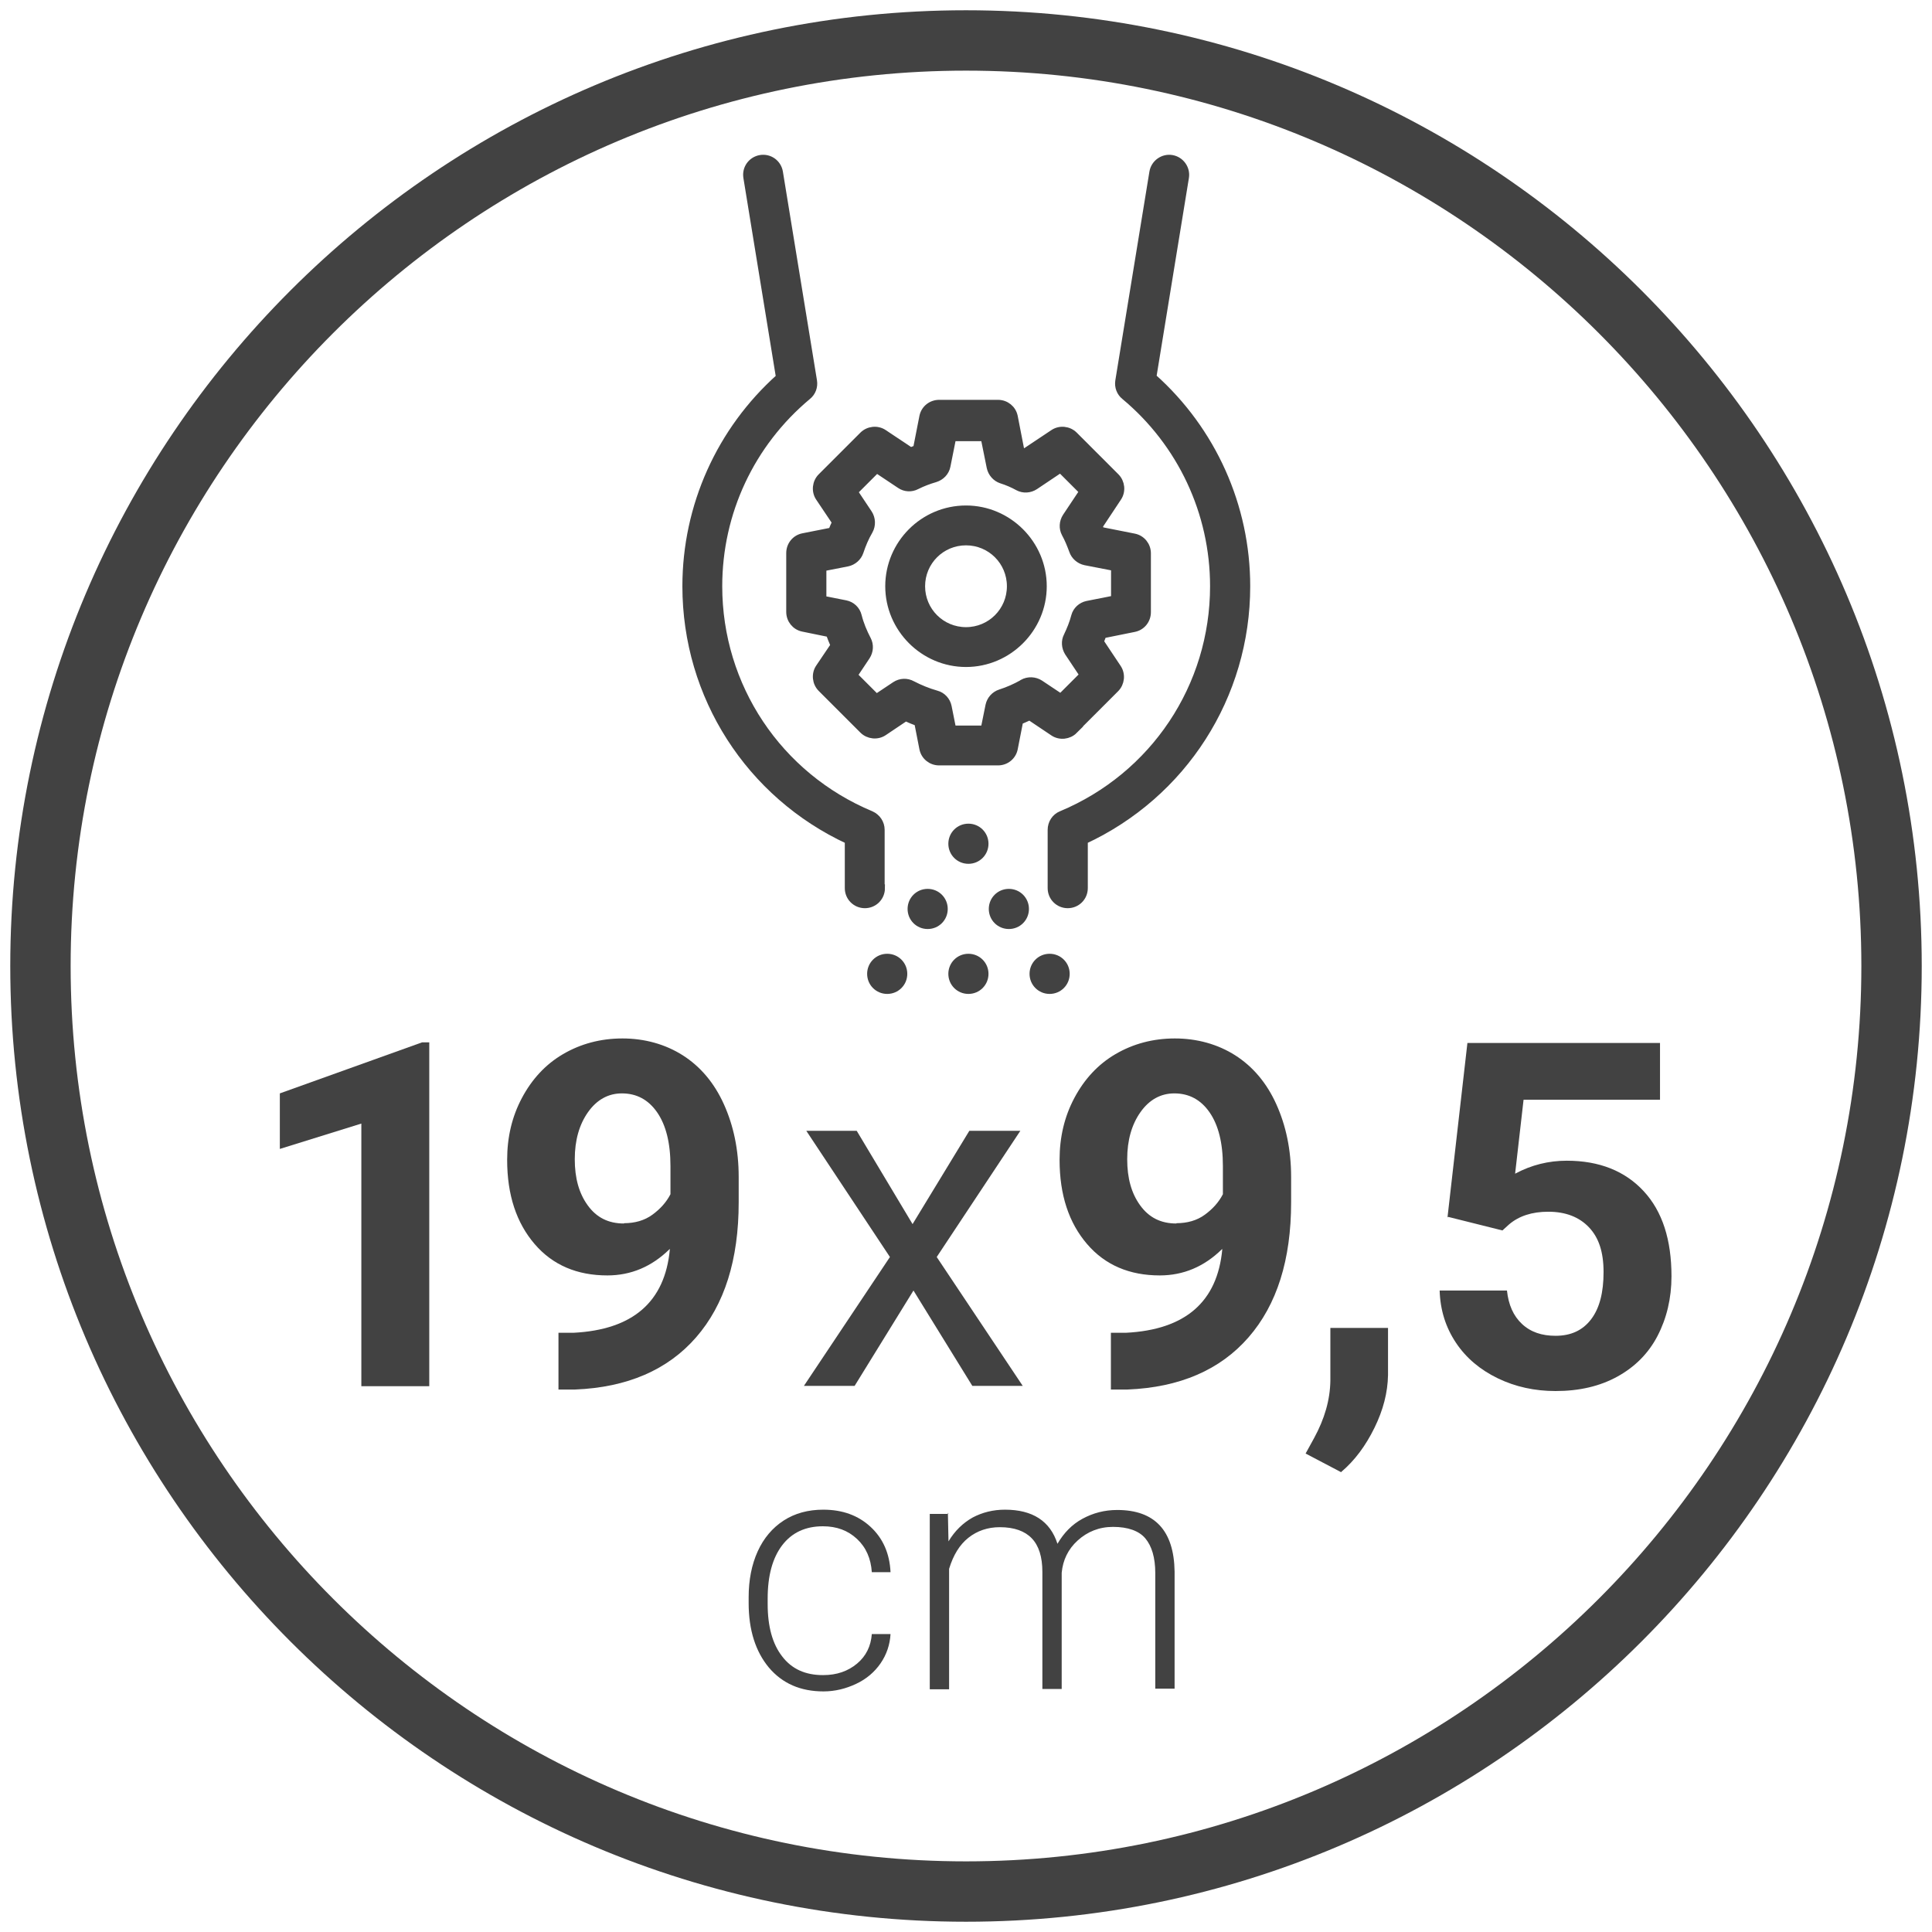 <?xml version="1.0" encoding="UTF-8"?>
<svg id="Livello_1" data-name="Livello 1" xmlns="http://www.w3.org/2000/svg" width="64" height="64" viewBox="0 0 64 64">
  <defs>
    <style>
      .cls-1 {
        stroke: #424242;
        stroke-miterlimit: 10;
        stroke-width: .25px;
      }

      .cls-1, .cls-2 {
        fill: #424242;
      }
    </style>
  </defs>
  <path class="cls-2" d="M32,63.66C14.54,63.66.34,49.46.34,32S14.54.34,32,.34s31.66,14.2,31.66,31.66-14.2,31.66-31.66,31.66ZM32,2.34C15.64,2.34,2.34,15.64,2.34,32s13.31,29.66,29.66,29.66,29.66-13.31,29.66-29.66S48.36,2.34,32,2.34Z"/>
  <g>
    <path class="cls-2" d="M14.23,45.92h-2.26v-8.7l-2.7.84v-1.84l4.71-1.69h.24v11.39Z"/>
    <path class="cls-2" d="M22.18,41.38c-.59.58-1.28.87-2.06.87-1,0-1.81-.34-2.41-1.04s-.91-1.62-.91-2.79c0-.75.16-1.43.49-2.05s.78-1.11,1.36-1.45,1.24-.52,1.97-.52,1.42.19,2,.56,1.04.91,1.36,1.62.49,1.51.49,2.41v.84c0,1.9-.47,3.39-1.41,4.47s-2.28,1.66-4.01,1.73h-.55s0-1.88,0-1.88h.5c1.96-.1,3.03-1.02,3.19-2.77ZM20.67,40.52c.36,0,.68-.09.94-.28s.46-.41.6-.68v-.93c0-.77-.15-1.36-.44-1.78s-.68-.63-1.17-.63c-.45,0-.83.21-1.12.62s-.44.93-.44,1.56.14,1.13.43,1.53.68.6,1.2.6Z"/>
    <path class="cls-2" d="M30.23,40.55l1.88-3.09h1.69l-2.77,4.18,2.85,4.27h-1.67l-1.95-3.16-1.95,3.16h-1.68l2.85-4.27-2.77-4.18h1.67l1.85,3.09Z"/>
    <path class="cls-2" d="M40.48,41.38c-.59.58-1.28.87-2.06.87-1,0-1.81-.34-2.41-1.04s-.91-1.62-.91-2.79c0-.75.16-1.43.49-2.05s.78-1.11,1.36-1.45,1.24-.52,1.97-.52,1.42.19,2,.56,1.04.91,1.36,1.62.49,1.51.49,2.41v.84c0,1.9-.47,3.39-1.41,4.47s-2.28,1.66-4.01,1.73h-.55s0-1.88,0-1.88h.5c1.96-.1,3.03-1.02,3.19-2.77ZM38.97,40.52c.36,0,.68-.09.94-.28s.46-.41.6-.68v-.93c0-.77-.15-1.36-.44-1.78s-.68-.63-1.17-.63c-.45,0-.83.21-1.12.62s-.44.93-.44,1.56.14,1.13.43,1.53.68.6,1.2.6Z"/>
    <path class="cls-2" d="M44.43,48.77l-1.18-.62.28-.51c.35-.64.53-1.27.54-1.9v-1.75h1.91v1.56c-.01.58-.16,1.16-.45,1.75s-.65,1.08-1.1,1.46Z"/>
    <path class="cls-2" d="M47.95,40.33l.66-5.78h6.38v1.88h-4.52l-.28,2.45c.54-.29,1.11-.43,1.71-.43,1.08,0,1.93.34,2.55,1.01s.92,1.61.92,2.82c0,.73-.16,1.39-.46,1.97s-.75,1.03-1.33,1.35-1.26.48-2.05.48c-.69,0-1.33-.14-1.91-.42s-1.05-.67-1.39-1.18-.52-1.08-.54-1.73h2.23c.05.47.21.84.5,1.11s.66.39,1.11.39c.51,0,.9-.18,1.18-.55s.41-.89.41-1.56-.16-1.14-.48-1.48-.77-.52-1.35-.52c-.54,0-.97.14-1.3.42l-.22.2-1.8-.45Z"/>
    <path class="cls-2" d="M27.27,55.49c.45,0,.82-.13,1.12-.38.3-.25.46-.58.49-.98h.62c-.02.35-.13.68-.33.97-.2.29-.47.52-.81.68s-.7.25-1.08.25c-.76,0-1.36-.26-1.81-.79-.44-.53-.67-1.24-.67-2.14v-.19c0-.57.1-1.08.3-1.52.2-.44.49-.78.86-1.02.37-.24.81-.36,1.31-.36.64,0,1.16.19,1.57.57.41.38.63.88.66,1.5h-.62c-.03-.45-.19-.82-.49-1.1-.3-.28-.67-.42-1.13-.42-.58,0-1.03.21-1.35.63-.32.42-.48,1.01-.48,1.76v.19c0,.74.16,1.32.48,1.73.32.42.77.62,1.35.62Z"/>
    <path class="cls-2" d="M31.4,50.11l.02.95c.21-.35.48-.61.8-.79.32-.17.68-.26,1.07-.26.92,0,1.5.38,1.74,1.13.21-.36.48-.64.83-.83s.73-.29,1.15-.29c1.24,0,1.88.68,1.9,2.04v3.88h-.64v-3.83c0-.52-.12-.9-.33-1.15s-.58-.38-1.07-.38c-.46,0-.85.16-1.17.45-.32.29-.49.65-.53,1.07v3.85h-.64v-3.88c0-.5-.12-.87-.35-1.11s-.58-.37-1.06-.37c-.4,0-.75.12-1.04.35-.29.23-.5.57-.64,1.03v3.99h-.64v-5.81h.62Z"/>
  </g>
  <g>
    <path class="cls-1" d="M34.77,31.72h0c-.3,0-.54.24-.54.54s.24.54.54.54.54-.24.54-.54-.24-.54-.54-.54h0Z"/>
    <path class="cls-1" d="M32.08,31.72h0c-.3,0-.54.24-.54.54s.24.54.54.54.54-.24.54-.54-.24-.54-.54-.54h0Z"/>
    <path class="cls-1" d="M29.39,31.72h0c-.3,0-.54.24-.54.54s.24.54.54.54.54-.24.54-.54-.24-.54-.54-.54h0Z"/>
    <path class="cls-1" d="M30.73,29.57h0c-.3,0-.54.24-.54.54s.24.54.54.54.54-.24.54-.54-.24-.54-.54-.54Z"/>
    <path class="cls-1" d="M33.42,29.57h0c-.3,0-.54.24-.54.54s.24.54.54.54h0c.3,0,.54-.24.54-.54s-.24-.54-.54-.54Z"/>
    <path class="cls-1" d="M32.08,28.49h0c.3,0,.54-.24.54-.54s-.24-.54-.54-.54-.54.24-.54.54.24.54.54.54Z"/>
    <path class="cls-1" d="M32,16.87c-1.41,0-2.55,1.15-2.55,2.55s1.15,2.55,2.55,2.55,2.55-1.15,2.55-2.55-1.15-2.55-2.55-2.55h0ZM32,20.9c-.82,0-1.48-.66-1.48-1.48s.66-1.48,1.48-1.48,1.48.66,1.48,1.48-.66,1.48-1.48,1.48Z"/>
    <path class="cls-1" d="M35.57,24.19l1.38-1.38c.18-.18.21-.47.07-.68l-.58-.87c.03-.08.06-.16.09-.24l1.04-.21c.25-.05.43-.27.43-.53v-1.95c0-.26-.18-.48-.43-.53l-1.11-.22s-.04-.1-.06-.15l.63-.95c.14-.21.11-.5-.07-.68l-1.38-1.38c-.18-.18-.47-.21-.68-.07l-.96.64s-.09-.04-.13-.06l-.22-1.13c-.05-.25-.27-.43-.53-.43h-1.95c-.26,0-.48.18-.53.43l-.21,1.07c-.07.02-.13.05-.2.08l-.9-.6c-.21-.14-.5-.11-.68.07l-1.38,1.38c-.18.18-.21.47-.07.68l.55.82c-.05.1-.09.2-.13.3l-.96.19c-.25.05-.43.27-.43.53v1.95c0,.26.18.48.43.53l.88.18c.05.13.1.27.16.4l-.5.74c-.14.21-.11.5.07.68l1.38,1.38c.18.18.47.21.68.07l.73-.49c.13.06.27.12.41.17l.17.87c.05.25.27.43.53.43h1.95c.26,0,.48-.18.53-.43l.18-.92c.12-.05.23-.1.34-.15l.79.53c.21.14.5.11.68-.07h0ZM33.87,22.64c-.23.13-.48.24-.73.32-.19.06-.33.22-.37.41l-.16.79h-1.06l-.15-.75c-.04-.2-.19-.36-.38-.41-.28-.08-.55-.19-.8-.32-.18-.1-.39-.09-.56.02l-.63.42-.75-.75.42-.63c.11-.17.12-.38.03-.55-.13-.25-.24-.51-.31-.79-.05-.2-.21-.35-.41-.39l-.76-.15v-1.06l.82-.16c.19-.04.35-.18.41-.36.08-.24.18-.48.31-.7.1-.18.09-.4-.02-.57l-.48-.72.75-.75.78.52c.16.11.37.12.54.03.2-.1.41-.18.62-.24.19-.06.34-.21.38-.41l.19-.95h1.06l.2.99c.04.19.18.35.36.41.19.06.38.14.56.24.17.09.38.08.55-.03l.85-.57.75.75-.56.84c-.11.17-.12.38-.03.55.1.18.18.38.25.57.06.18.22.32.41.36l.98.19v1.06l-.91.18c-.2.04-.36.19-.41.38-.06.23-.15.45-.25.66-.09.17-.07.38.03.54l.5.75-.75.75-.69-.46c-.17-.11-.39-.12-.57-.02h0Z"/>
    <path class="cls-1" d="M29.18,29.42v-1.93c0-.22-.13-.41-.33-.5-3.07-1.28-5.05-4.25-5.05-7.57,0-2.44,1.07-4.73,2.95-6.3.15-.12.22-.31.19-.5l-1.13-6.92c-.05-.29-.32-.49-.62-.44-.29.05-.49.32-.44.62l1.08,6.62c-1.97,1.76-3.1,4.27-3.1,6.92,0,3.64,2.1,6.9,5.38,8.42v1.58c0,.3.24.54.54.54s.54-.24.54-.54Z"/>
    <path class="cls-1" d="M38.18,12.5l1.08-6.62c.05-.29-.15-.57-.44-.62-.29-.05-.57.15-.62.44l-1.13,6.92c-.03.19.04.38.19.5,1.87,1.56,2.95,3.86,2.95,6.3,0,3.32-1.98,6.29-5.05,7.57-.2.08-.33.28-.33.5v1.93c0,.3.24.54.54.54s.54-.24.54-.54v-1.58c3.28-1.52,5.38-4.78,5.38-8.42,0-2.65-1.13-5.16-3.1-6.92h0Z"/>
  </g>
</svg>